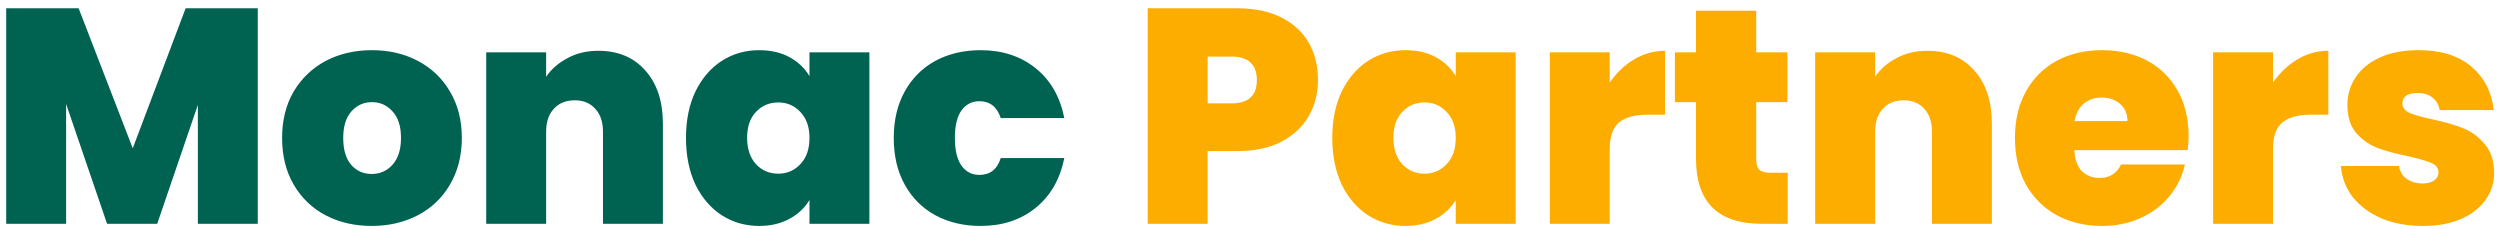 <svg xmlns="http://www.w3.org/2000/svg" width="229" height="21" viewBox="0 0 229 21" fill="none"><path d="M23.612 0.76V20.5H18.124V9.608L14.4 20.5H9.808L6.056 9.524V20.5H0.568V0.76H7.204L12.16 13.584L17.004 0.76H23.612ZM34.044 20.696C32.476 20.696 31.067 20.369 29.816 19.716C28.584 19.063 27.613 18.129 26.904 16.916C26.195 15.703 25.84 14.275 25.84 12.632C25.84 11.008 26.195 9.589 26.904 8.376C27.632 7.163 28.612 6.229 29.844 5.576C31.095 4.923 32.504 4.596 34.072 4.596C35.64 4.596 37.04 4.923 38.272 5.576C39.523 6.229 40.503 7.163 41.212 8.376C41.94 9.589 42.304 11.008 42.304 12.632C42.304 14.256 41.94 15.684 41.212 16.916C40.503 18.129 39.523 19.063 38.272 19.716C37.021 20.369 35.612 20.696 34.044 20.696ZM34.044 15.936C34.809 15.936 35.444 15.656 35.948 15.096C36.471 14.517 36.732 13.696 36.732 12.632C36.732 11.568 36.471 10.756 35.948 10.196C35.444 9.636 34.819 9.356 34.072 9.356C33.325 9.356 32.7 9.636 32.196 10.196C31.692 10.756 31.44 11.568 31.44 12.632C31.44 13.715 31.683 14.536 32.168 15.096C32.653 15.656 33.279 15.936 34.044 15.936ZM54.813 4.652C56.623 4.652 58.061 5.259 59.125 6.472C60.189 7.667 60.721 9.291 60.721 11.344V20.5H55.233V12.072C55.233 11.176 54.999 10.476 54.533 9.972C54.066 9.449 53.441 9.188 52.657 9.188C51.835 9.188 51.191 9.449 50.725 9.972C50.258 10.476 50.025 11.176 50.025 12.072V20.5H44.537V4.792H50.025V7.032C50.51 6.323 51.163 5.753 51.985 5.324C52.806 4.876 53.749 4.652 54.813 4.652ZM62.836 12.632C62.836 11.008 63.125 9.589 63.704 8.376C64.301 7.163 65.104 6.229 66.112 5.576C67.139 4.923 68.277 4.596 69.528 4.596C70.611 4.596 71.544 4.811 72.328 5.24C73.112 5.669 73.719 6.248 74.148 6.976V4.792H79.636V20.5H74.148V18.316C73.719 19.044 73.103 19.623 72.3 20.052C71.516 20.481 70.592 20.696 69.528 20.696C68.277 20.696 67.139 20.369 66.112 19.716C65.104 19.063 64.301 18.129 63.704 16.916C63.125 15.684 62.836 14.256 62.836 12.632ZM74.148 12.632C74.148 11.624 73.868 10.831 73.308 10.252C72.767 9.673 72.095 9.384 71.292 9.384C70.471 9.384 69.789 9.673 69.248 10.252C68.707 10.812 68.436 11.605 68.436 12.632C68.436 13.64 68.707 14.443 69.248 15.04C69.789 15.619 70.471 15.908 71.292 15.908C72.095 15.908 72.767 15.619 73.308 15.04C73.868 14.461 74.148 13.659 74.148 12.632ZM81.867 12.632C81.867 11.008 82.203 9.589 82.875 8.376C83.547 7.163 84.481 6.229 85.675 5.576C86.889 4.923 88.27 4.596 89.819 4.596C91.817 4.596 93.497 5.147 94.859 6.248C96.222 7.331 97.099 8.852 97.491 10.812H91.667C91.331 9.785 90.678 9.272 89.707 9.272C89.017 9.272 88.466 9.561 88.055 10.14C87.663 10.7 87.467 11.531 87.467 12.632C87.467 13.733 87.663 14.573 88.055 15.152C88.466 15.731 89.017 16.02 89.707 16.02C90.697 16.02 91.35 15.507 91.667 14.48H97.491C97.099 16.421 96.222 17.943 94.859 19.044C93.497 20.145 91.817 20.696 89.819 20.696C88.27 20.696 86.889 20.369 85.675 19.716C84.481 19.063 83.547 18.129 82.875 16.916C82.203 15.703 81.867 14.275 81.867 12.632Z" fill="#006352"></path><path d="M120.727 7.34C120.727 8.535 120.447 9.627 119.887 10.616C119.345 11.587 118.515 12.371 117.395 12.968C116.293 13.547 114.94 13.836 113.335 13.836H110.619V20.5H105.131V0.76H113.335C114.921 0.76 116.265 1.04 117.367 1.6C118.487 2.16 119.327 2.935 119.887 3.924C120.447 4.913 120.727 6.052 120.727 7.34ZM112.803 9.468C114.352 9.468 115.127 8.759 115.127 7.34C115.127 5.903 114.352 5.184 112.803 5.184H110.619V9.468H112.803ZM122.035 12.632C122.035 11.008 122.325 9.589 122.903 8.376C123.501 7.163 124.303 6.229 125.311 5.576C126.338 4.923 127.477 4.596 128.727 4.596C129.81 4.596 130.743 4.811 131.527 5.24C132.311 5.669 132.918 6.248 133.347 6.976V4.792H138.835V20.5H133.347V18.316C132.918 19.044 132.302 19.623 131.499 20.052C130.715 20.481 129.791 20.696 128.727 20.696C127.477 20.696 126.338 20.369 125.311 19.716C124.303 19.063 123.501 18.129 122.903 16.916C122.325 15.684 122.035 14.256 122.035 12.632ZM133.347 12.632C133.347 11.624 133.067 10.831 132.507 10.252C131.966 9.673 131.294 9.384 130.491 9.384C129.67 9.384 128.989 9.673 128.447 10.252C127.906 10.812 127.635 11.605 127.635 12.632C127.635 13.64 127.906 14.443 128.447 15.04C128.989 15.619 129.67 15.908 130.491 15.908C131.294 15.908 131.966 15.619 132.507 15.04C133.067 14.461 133.347 13.659 133.347 12.632ZM147.451 7.564C148.067 6.668 148.813 5.959 149.691 5.436C150.568 4.913 151.511 4.652 152.519 4.652V10.504H150.979C149.784 10.504 148.897 10.737 148.319 11.204C147.74 11.671 147.451 12.483 147.451 13.64V20.5H141.963V4.792H147.451V7.564ZM163.754 15.824V20.5H161.374C157.361 20.5 155.354 18.512 155.354 14.536V9.356H153.422V4.792H155.354V0.984H160.87V4.792H163.726V9.356H160.87V14.62C160.87 15.049 160.963 15.357 161.15 15.544C161.355 15.731 161.691 15.824 162.158 15.824H163.754ZM176.547 4.652C178.358 4.652 179.795 5.259 180.859 6.472C181.923 7.667 182.455 9.291 182.455 11.344V20.5H176.967V12.072C176.967 11.176 176.734 10.476 176.267 9.972C175.8 9.449 175.175 9.188 174.391 9.188C173.57 9.188 172.926 9.449 172.459 9.972C171.992 10.476 171.759 11.176 171.759 12.072V20.5H166.271V4.792H171.759V7.032C172.244 6.323 172.898 5.753 173.719 5.324C174.54 4.876 175.483 4.652 176.547 4.652ZM200.474 12.464C200.474 12.893 200.446 13.323 200.39 13.752H190.002C190.058 14.611 190.292 15.255 190.702 15.684C191.132 16.095 191.673 16.3 192.326 16.3C193.241 16.3 193.894 15.889 194.286 15.068H200.138C199.896 16.151 199.42 17.121 198.71 17.98C198.02 18.82 197.142 19.483 196.078 19.968C195.014 20.453 193.838 20.696 192.55 20.696C191.001 20.696 189.62 20.369 188.406 19.716C187.212 19.063 186.269 18.129 185.578 16.916C184.906 15.703 184.57 14.275 184.57 12.632C184.57 10.989 184.906 9.571 185.578 8.376C186.25 7.163 187.184 6.229 188.378 5.576C189.592 4.923 190.982 4.596 192.55 4.596C194.1 4.596 195.472 4.913 196.666 5.548C197.861 6.183 198.794 7.097 199.466 8.292C200.138 9.468 200.474 10.859 200.474 12.464ZM194.874 11.092C194.874 10.42 194.65 9.897 194.202 9.524C193.754 9.132 193.194 8.936 192.522 8.936C191.85 8.936 191.3 9.123 190.87 9.496C190.441 9.851 190.161 10.383 190.03 11.092H194.874ZM208.208 7.564C208.824 6.668 209.571 5.959 210.448 5.436C211.326 4.913 212.268 4.652 213.276 4.652V10.504H211.736C210.542 10.504 209.655 10.737 209.076 11.204C208.498 11.671 208.208 12.483 208.208 13.64V20.5H202.72V4.792H208.208V7.564ZM221.936 20.696C220.517 20.696 219.248 20.463 218.128 19.996C217.026 19.511 216.149 18.857 215.496 18.036C214.861 17.196 214.506 16.253 214.432 15.208H219.752C219.826 15.712 220.06 16.104 220.452 16.384C220.844 16.664 221.329 16.804 221.908 16.804C222.356 16.804 222.71 16.711 222.972 16.524C223.233 16.337 223.364 16.095 223.364 15.796C223.364 15.404 223.149 15.115 222.72 14.928C222.29 14.741 221.581 14.536 220.592 14.312C219.472 14.088 218.538 13.836 217.792 13.556C217.045 13.276 216.392 12.819 215.832 12.184C215.29 11.549 215.02 10.691 215.02 9.608C215.02 8.675 215.272 7.835 215.776 7.088C216.28 6.323 217.017 5.716 217.988 5.268C218.977 4.82 220.162 4.596 221.544 4.596C223.597 4.596 225.212 5.1 226.388 6.108C227.564 7.116 228.245 8.441 228.432 10.084H223.476C223.382 9.58 223.158 9.197 222.804 8.936C222.468 8.656 222.01 8.516 221.432 8.516C220.984 8.516 220.638 8.6 220.396 8.768C220.172 8.936 220.06 9.169 220.06 9.468C220.06 9.841 220.274 10.131 220.704 10.336C221.133 10.523 221.824 10.719 222.776 10.924C223.914 11.167 224.857 11.437 225.604 11.736C226.369 12.035 227.032 12.52 227.592 13.192C228.17 13.845 228.46 14.741 228.46 15.88C228.46 16.795 228.189 17.616 227.648 18.344C227.125 19.072 226.369 19.651 225.38 20.08C224.409 20.491 223.261 20.696 221.936 20.696Z" fill="#FDAD00"></path></svg>